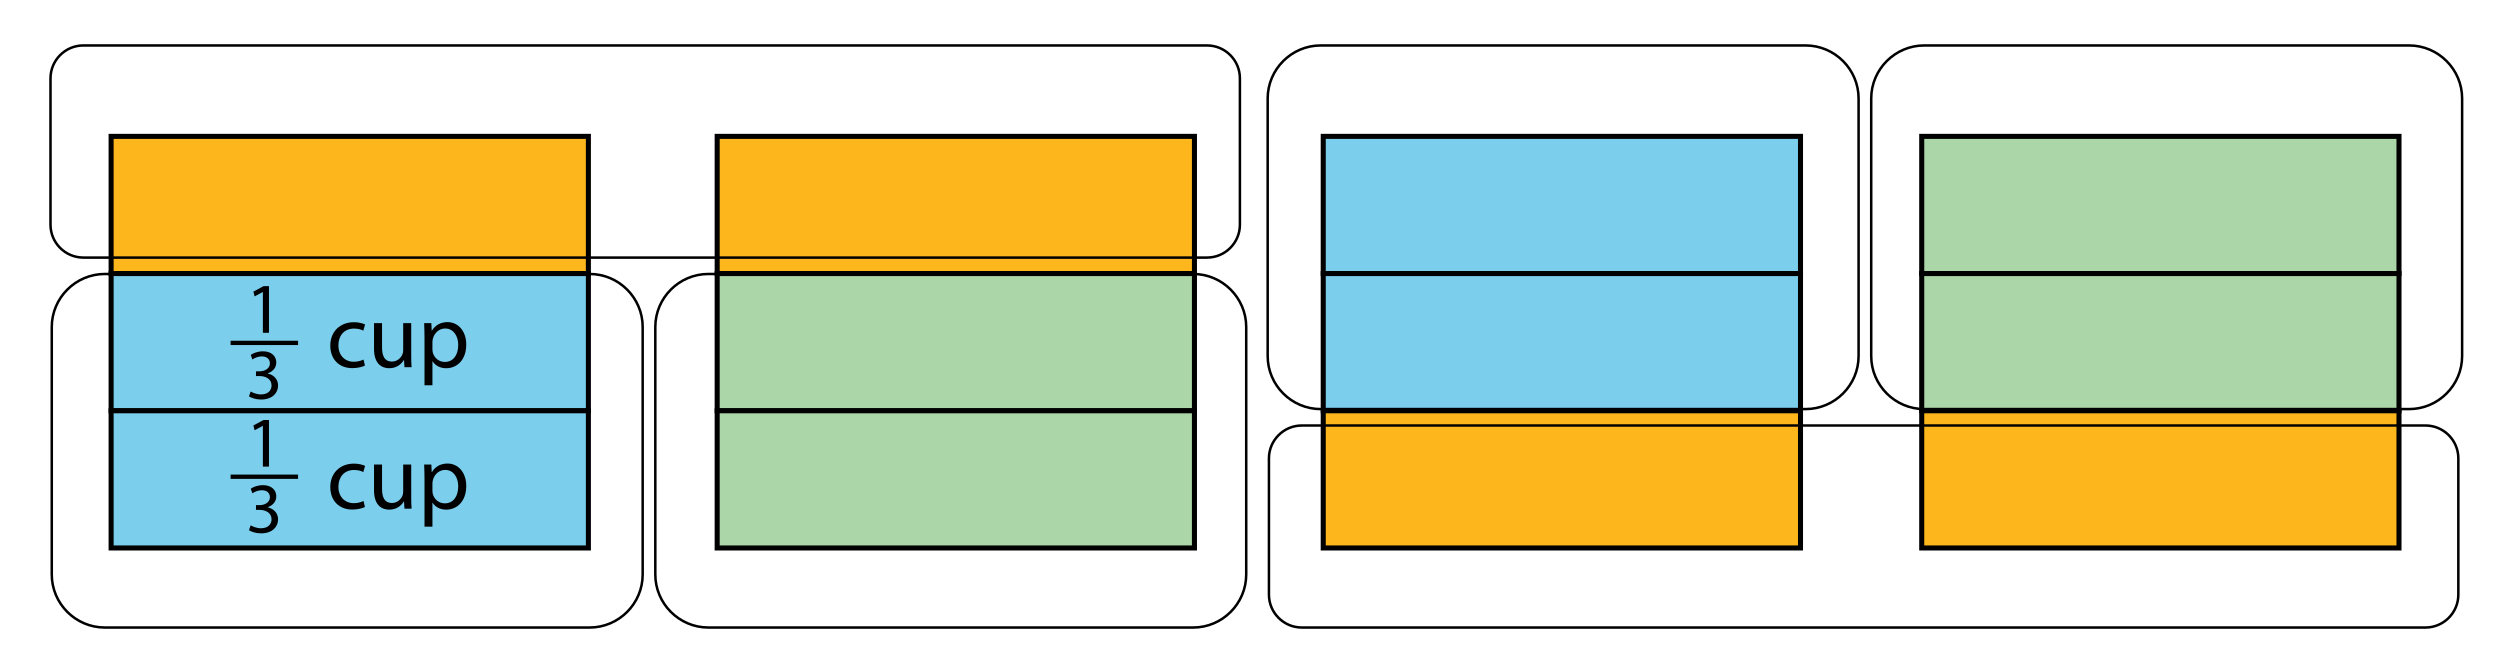 <?xml version="1.0" encoding="utf-8"?>
<!-- Generator: Adobe Illustrator 23.0.3, SVG Export Plug-In . SVG Version: 6.00 Build 0)  -->
<svg version="1.1" xmlns="http://www.w3.org/2000/svg" xmlns:xlink="http://www.w3.org/1999/xlink" x="0px" y="0px"
	 viewBox="0 0 990 265" style="enable-background:new 0 0 990 265;" xml:space="preserve">
<style type="text/css">
	.st0{fill:#FDB71C;stroke:#000000;stroke-width:2;stroke-miterlimit:10;}
	.st1{fill:#7BCEEC;stroke:#000000;stroke-width:2;stroke-miterlimit:10;}
	.st2{fill:#ABD6A7;stroke:#000000;stroke-width:2;stroke-miterlimit:10;}
	.st3{fill:none;stroke:#000000;stroke-miterlimit:10;}
</style>
<g id="Artwork">
	<g>
		<rect x="44" y="54" class="st0" width="189" height="54.333"/>
		<rect x="44" y="108.333" class="st1" width="189" height="54.333"/>
		<rect x="44" y="162.667" class="st1" width="189" height="54.333"/>
	</g>
	<g>
		<rect x="284" y="54" class="st0" width="189" height="54.333"/>
		<rect x="284" y="108.333" class="st2" width="189" height="54.333"/>
		<rect x="284" y="162.667" class="st2" width="189" height="54.333"/>
	</g>
	<g>
		<rect x="524" y="54" class="st1" width="189" height="54.333"/>
		<rect x="524" y="108.333" class="st1" width="189" height="54.333"/>
		<rect x="524" y="162.667" class="st0" width="189" height="54.333"/>
	</g>
	<g>
		<rect x="761" y="54" class="st2" width="189" height="54.333"/>
		<rect x="761" y="108.333" class="st2" width="189" height="54.333"/>
		<rect x="761" y="162.667" class="st0" width="189" height="54.333"/>
	</g>
	<path class="st3" d="M478,102H33c-7.15,0-13-5.85-13-13V31c0-7.15,5.85-13,13-13h445c7.15,0,13,5.85,13,13v58
		C491,96.15,485.15,102,478,102z"/>
	<path class="st3" d="M233.5,248.5h-192c-11.55,0-21-9.45-21-21v-98c0-11.55,9.45-21,21-21h192c11.55,0,21,9.45,21,21v98
		C254.5,239.05,245.05,248.5,233.5,248.5z"/>
	<path class="st3" d="M472.5,248.5h-192c-11.55,0-21-9.45-21-21v-98c0-11.55,9.45-21,21-21h192c11.55,0,21,9.45,21,21v98
		C493.5,239.05,484.05,248.5,472.5,248.5z"/>
	<path class="st3" d="M515.5,168.5h445c7.15,0,13,5.85,13,13v54c0,7.15-5.85,13-13,13h-445c-7.15,0-13-5.85-13-13v-54
		C502.5,174.35,508.35,168.5,515.5,168.5z"/>
	<path class="st3" d="M762,18h192c11.55,0,21,9.45,21,21v102c0,11.55-9.45,21-21,21H762c-11.55,0-21-9.45-21-21V39
		C741,27.45,750.45,18,762,18z"/>
	<path class="st3" d="M523,18h192c11.55,0,21,9.45,21,21v102c0,11.55-9.45,21-21,21H523c-11.55,0-21-9.45-21-21V39
		C502,27.45,511.45,18,523,18z"/>
</g>
<g id="Type">
	<g>
		<g>
			<path d="M104.096,115.646h-0.057l-3.21,1.733l-0.483-1.904l4.034-2.159h2.131v18.468h-2.415V115.646z"/>
		</g>
		<g>
			<path d="M118.031,134.934v1.705H91.324v-1.705H118.031z"/>
		</g>
		<g>
			<path d="M99.266,155.026c0.71,0.455,2.358,1.165,4.091,1.165c3.211,0,4.205-2.046,4.177-3.58
				c-0.028-2.585-2.358-3.693-4.773-3.693h-1.392v-1.875h1.392c1.818,0,4.12-0.938,4.12-3.125c0-1.478-0.938-2.785-3.239-2.785
				c-1.477,0-2.898,0.654-3.693,1.222l-0.653-1.818c0.966-0.71,2.841-1.42,4.83-1.42c3.637,0,5.285,2.159,5.285,4.404
				c0,1.904-1.136,3.523-3.409,4.347v0.057c2.273,0.455,4.12,2.159,4.12,4.745c0,2.955-2.301,5.541-6.733,5.541
				c-2.074,0-3.893-0.653-4.802-1.25L99.266,155.026z"/>
		</g>
	</g>
	<g>
		<path d="M144.508,144.772c-0.83,0.433-2.67,1.01-5.016,1.01c-5.269,0-8.697-3.573-8.697-8.914c0-5.377,3.681-9.274,9.383-9.274
			c1.876,0,3.537,0.469,4.403,0.902l-0.722,2.454c-0.758-0.433-1.949-0.83-3.681-0.83c-4.006,0-6.171,2.959-6.171,6.604
			c0,4.042,2.598,6.532,6.062,6.532c1.805,0,2.996-0.469,3.897-0.866L144.508,144.772z"/>
		<path d="M162.838,140.658c0,1.805,0.036,3.393,0.145,4.764h-2.815l-0.18-2.851h-0.072c-0.83,1.408-2.67,3.248-5.774,3.248
			c-2.743,0-6.027-1.516-6.027-7.65v-10.213h3.176v9.671c0,3.32,1.011,5.558,3.897,5.558c2.129,0,3.609-1.479,4.186-2.887
			c0.181-0.469,0.289-1.046,0.289-1.624v-10.718h3.176V140.658z"/>
		<path d="M168.104,133.657c0-2.238-0.072-4.042-0.144-5.702h2.851l0.145,2.996h0.072c1.299-2.129,3.356-3.393,6.207-3.393
			c4.222,0,7.398,3.573,7.398,8.877c0,6.279-3.825,9.383-7.939,9.383c-2.31,0-4.331-1.01-5.377-2.743h-0.072v9.491h-3.14V133.657z
			 M171.244,138.312c0,0.469,0.072,0.902,0.145,1.299c0.577,2.201,2.49,3.717,4.763,3.717c3.356,0,5.305-2.742,5.305-6.748
			c0-3.5-1.84-6.496-5.196-6.496c-2.165,0-4.186,1.552-4.8,3.934c-0.108,0.397-0.216,0.866-0.216,1.299V138.312z"/>
	</g>
	<g>
		<path d="M104.096,168.646h-0.057l-3.21,1.733l-0.483-1.904l4.034-2.159h2.131v18.468h-2.415V168.646z"/>
	</g>
	<g>
		<path d="M118.031,187.934v1.705H91.324v-1.705H118.031z"/>
	</g>
	<g>
		<path d="M99.266,208.026c0.71,0.455,2.358,1.165,4.091,1.165c3.211,0,4.205-2.046,4.177-3.58
			c-0.028-2.585-2.358-3.693-4.773-3.693h-1.392v-1.875h1.392c1.818,0,4.12-0.938,4.12-3.125c0-1.478-0.938-2.785-3.239-2.785
			c-1.477,0-2.898,0.654-3.693,1.222l-0.653-1.818c0.966-0.71,2.841-1.42,4.83-1.42c3.637,0,5.285,2.159,5.285,4.404
			c0,1.904-1.136,3.523-3.409,4.347v0.057c2.273,0.455,4.12,2.159,4.12,4.745c0,2.955-2.301,5.541-6.733,5.541
			c-2.074,0-3.893-0.653-4.802-1.25L99.266,208.026z"/>
	</g>
	<g>
		<path d="M144.508,200.772c-0.83,0.433-2.67,1.01-5.016,1.01c-5.269,0-8.697-3.573-8.697-8.914c0-5.377,3.681-9.274,9.383-9.274
			c1.876,0,3.537,0.469,4.403,0.902l-0.722,2.454c-0.758-0.433-1.949-0.83-3.681-0.83c-4.006,0-6.171,2.959-6.171,6.604
			c0,4.042,2.598,6.532,6.062,6.532c1.805,0,2.996-0.469,3.897-0.866L144.508,200.772z"/>
		<path d="M162.838,196.658c0,1.805,0.036,3.393,0.145,4.764h-2.815l-0.18-2.851h-0.072c-0.83,1.408-2.67,3.248-5.774,3.248
			c-2.743,0-6.027-1.516-6.027-7.65v-10.213h3.176v9.671c0,3.32,1.011,5.558,3.897,5.558c2.129,0,3.609-1.479,4.186-2.887
			c0.181-0.469,0.289-1.046,0.289-1.624v-10.718h3.176V196.658z"/>
		<path d="M168.104,189.657c0-2.238-0.072-4.042-0.144-5.702h2.851l0.145,2.996h0.072c1.299-2.129,3.356-3.393,6.207-3.393
			c4.222,0,7.398,3.573,7.398,8.877c0,6.279-3.825,9.383-7.939,9.383c-2.31,0-4.331-1.01-5.377-2.743h-0.072v9.491h-3.14V189.657z
			 M171.244,194.312c0,0.469,0.072,0.902,0.145,1.299c0.577,2.201,2.49,3.717,4.763,3.717c3.356,0,5.305-2.742,5.305-6.748
			c0-3.5-1.84-6.496-5.196-6.496c-2.165,0-4.186,1.552-4.8,3.934c-0.108,0.397-0.216,0.866-0.216,1.299V194.312z"/>
	</g>
	<g>
	</g>
	<g>
	</g>
	<g>
	</g>
	<g>
	</g>
	<g>
	</g>
	<g>
	</g>
	<g>
	</g>
	<g>
	</g>
	<g>
	</g>
	<g>
	</g>
	<g>
	</g>
	<g>
	</g>
	<g>
	</g>
	<g>
	</g>
	<g>
	</g>
</g>
</svg>
